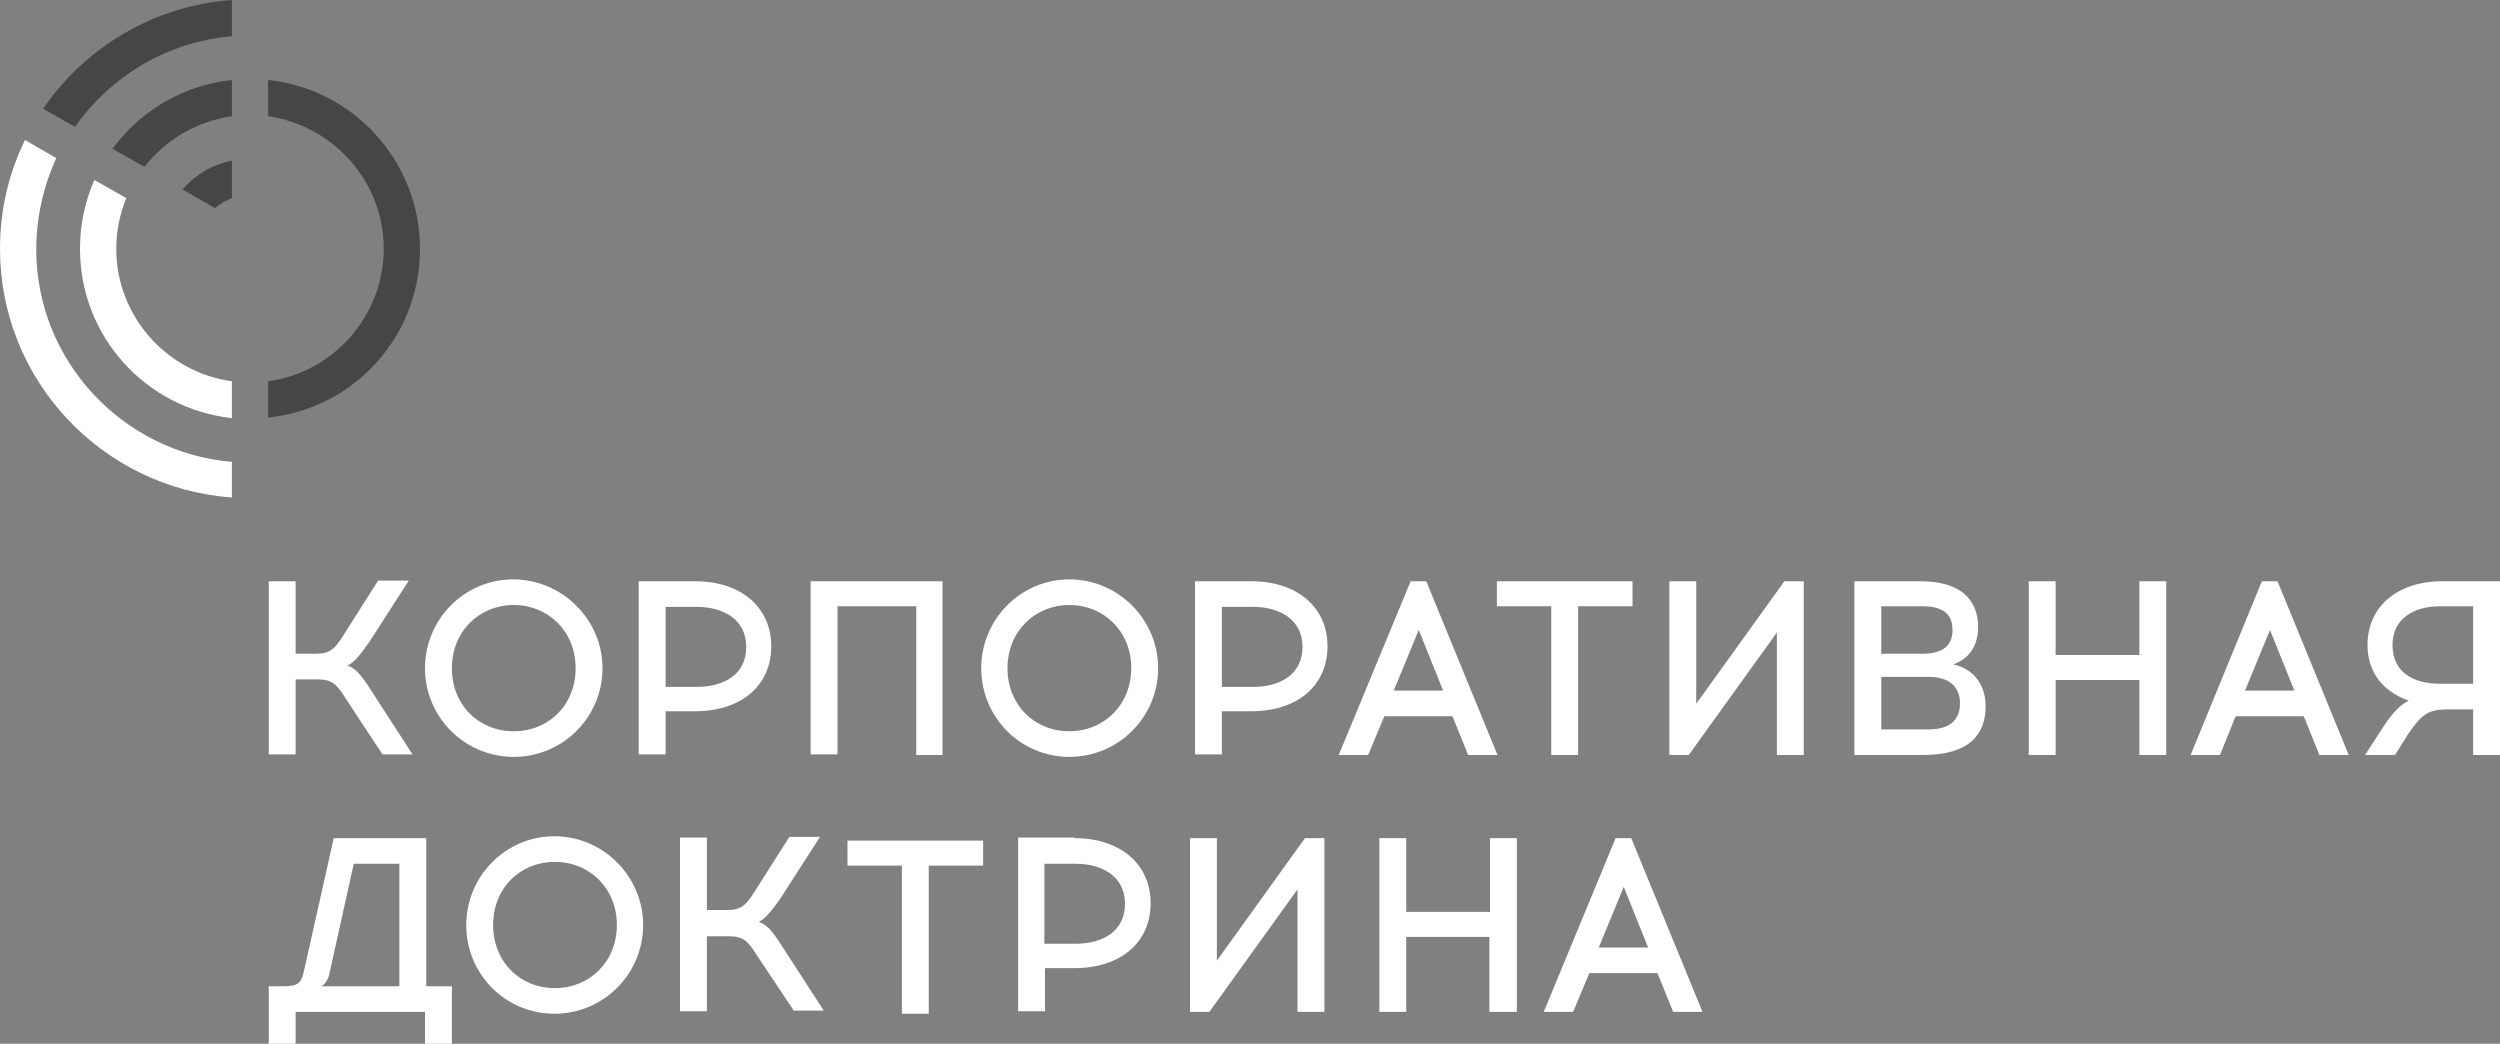 <?xml version="1.0" encoding="utf-8"?>
<!-- Generator: Adobe Illustrator 23.0.3, SVG Export Plug-In . SVG Version: 6.00 Build 0)  -->
<svg version="1.1" id="Layer_1" xmlns="http://www.w3.org/2000/svg" xmlns:xlink="http://www.w3.org/1999/xlink" x="0px" y="0px"
	 viewBox="0 0 400 167" style="enable-background:new 0 0 400 167;" xml:space="preserve">
<rect x="0" y="0" width="400" height="167" fill="#808080" stroke="none"/>
<style type="text/css">
	.st0{fill:#FFFFFF;}
	.st1{fill:#464646;}
</style>
<g>
	<path class="st0" d="M55.4,111.9c-1.5-2.4-2.2-3.2-4.6-3.2h-3.5v12H43V93h4.3v11.6h3.2c2.4,0,3.1-0.8,4.6-3.2l5.4-8.5h4.9l-6.3,9.8
		c-1.6,2.3-2.5,3.3-3.5,3.8c1.2,0.4,2.1,1.3,3.8,4l6.6,10.2h-4.8L55.4,111.9z"/>
	<path class="st0" d="M96.4,106.9c0,7.9-6.4,14.2-14.2,14.2S68,114.8,68,106.9c0-7.8,6.3-14.2,14.1-14.2S96.4,99.1,96.4,106.9z
		 M72.3,106.9c0,5.9,4.3,10.1,9.9,10.1s9.9-4.2,9.9-10.1c0-5.9-4.4-10.1-9.9-10.1S72.3,101,72.3,106.9z"/>
	<path class="st0" d="M111.2,93c7.4,0,12.2,4.2,12.2,10.4c0,6.3-4.8,10.4-12.2,10.4h-4.7v6.9h-4.3V93H111.2z M111.5,109.9
		c4.2,0,7.9-1.9,7.9-6.4c0-4.4-3.7-6.4-7.9-6.4h-5v12.8H111.5z"/>
	<path class="st0" d="M146.6,120.8V97H134v23.7h-4.3V93h21.1v27.8H146.6z"/>
	<path class="st0" d="M185.3,106.9c0,7.9-6.4,14.2-14.2,14.2c-7.8,0-14.1-6.3-14.1-14.2c0-7.8,6.3-14.2,14.1-14.2
		C178.9,92.7,185.3,99.1,185.3,106.9z M161.2,106.9c0,5.9,4.3,10.1,9.9,10.1c5.5,0,9.9-4.2,9.9-10.1c0-5.9-4.4-10.1-9.9-10.1
		C165.6,96.8,161.2,101,161.2,106.9z"/>
	<path class="st0" d="M200.2,93c7.4,0,12.2,4.2,12.2,10.4c0,6.3-4.8,10.4-12.2,10.4h-4.7v6.9h-4.3V93H200.2z M200.5,109.9
		c4.2,0,7.9-1.9,7.9-6.4c0-4.4-3.7-6.4-7.9-6.4h-5v12.8H200.5z"/>
	<path class="st0" d="M218.9,120.8h-4.7L225.7,93h2.5l11.4,27.8h-4.7l-2.5-6.2h-10.9L218.9,120.8z M223,110.5h7.9l-3.9-9.7
		L223,110.5z"/>
	<path class="st0" d="M252.5,120.8h-4.3V97h-8.7v-4h21.7v4h-8.7V120.8z"/>
	<path class="st0" d="M148.6,162.2h-4.3v-23.7h-8.7v-4h21.7v4h-8.7V162.2z"/>
	<path class="st0" d="M307.2,93c7.9,0,9.3,4.3,9.3,7.3c0,3-1.4,5.1-4,6c3.3,0.7,5.2,3.3,5.2,6.7c0,4.4-2.5,7.8-10,7.8h-11V93H307.2z
		 M301,104.6h6.6c3.9,0,4.8-1.9,4.8-3.8c0-1.8-0.7-3.8-4.8-3.8H301V104.6z M301,116.7h7.6c3.8,0,5-1.9,5-4.2c0-2.4-1.5-4.2-5-4.2
		H301V116.7z"/>
	<path class="st0" d="M342.3,120.8v-12h-13.4v12h-4.3V93h4.3v11.8h13.4V93h4.3v27.8H342.3z"/>
	<path class="st0" d="M355.2,120.8h-4.7L361.9,93h2.5l11.4,27.8h-4.7l-2.5-6.2h-10.9L355.2,120.8z M359.2,110.5h7.9l-3.9-9.7
		L359.2,110.5z"/>
	<path class="st0" d="M395.7,120.8v-7.3h-4.4c-2.8,0.1-3.8,0.7-6.1,4.1l-2,3.2h-4.8l2.6-4c1.7-2.7,3-4,4.4-4.7
		c-4-1.4-6.6-4.4-6.6-8.9c0-6,4.6-10.2,12-10.2h9.2v27.8H395.7z M390.4,97c-4.2,0-7.6,2-7.6,6.2c0,4.4,3.4,6.2,7.6,6.2h5.3V97H390.4
		z"/>
	<path class="st0" d="M68.2,157.8v-23.7H53.4l-4.8,21.4c-0.4,1.8-1,2.3-3.1,2.3H43v9.2h4.3v-5.1H68v5.1h4.3v-9.2H68.2z M63.9,157.8
		H51.4c0.5-0.2,1.1-1,1.3-2l3.9-17.6h7.3V157.8z"/>
	<path class="st0" d="M102.9,148c0,7.9-6.4,14.2-14.2,14.2c-7.8,0-14.1-6.3-14.1-14.2c0-7.8,6.3-14.2,14.1-14.2
		C96.5,133.8,102.9,140.2,102.9,148z M78.9,148c0,5.9,4.3,10.1,9.9,10.1c5.5,0,9.9-4.2,9.9-10.1c0-5.9-4.4-10.1-9.9-10.1
		C83.2,137.9,78.9,142.1,78.9,148z"/>
	<path class="st0" d="M121.2,153c-1.5-2.4-2.2-3.2-4.6-3.2h-3.5v12h-4.3v-27.8h4.3v11.6h3.2c2.4,0,3.1-0.8,4.6-3.2l5.4-8.5h4.9
		l-6.3,9.8c-1.6,2.3-2.5,3.3-3.5,3.8c1.2,0.4,2.1,1.3,3.8,4l6.6,10.2h-4.8L121.2,153z"/>
	<path class="st0" d="M171.9,134.1c7.4,0,12.2,4.2,12.2,10.4c0,6.3-4.8,10.4-12.2,10.4h-4.7v6.9h-4.3v-27.8H171.9z M172.1,151
		c4.2,0,7.9-1.9,7.9-6.4c0-4.4-3.7-6.4-7.9-6.4h-5V151H172.1z"/>
	<path class="st0" d="M284.3,120.8v-19.6l-14.1,19.6h-3.1V93h4.3v19.6L285.5,93h3.1v27.8H284.3z"/>
	<path class="st0" d="M238.3,161.9v-12H225v12h-4.3v-27.8h4.3v11.8h13.4v-11.8h4.3v27.8H238.3z"/>
	<path class="st0" d="M207.6,161.9v-19.6l-14.1,19.6h-3.1v-27.8h4.3v19.6l14.1-19.6h3.1v27.8H207.6z"/>
	<path class="st0" d="M251.7,161.9H247l11.5-27.8h2.5l11.4,27.8h-4.7l-2.5-6.2h-10.9L251.7,161.9z M255.8,151.6h7.9l-3.9-9.7
		L255.8,151.6z"/>
	<g>
		<path class="st0" d="M37.1,66.9V61c-10.4-1.4-18.5-10.4-18.5-21.2c0-2.9,0.6-5.6,1.6-8.1l-5.1-2.9c-1.5,3.4-2.3,7.1-2.3,11
			C12.8,53.9,23.4,65.4,37.1,66.9z"/>
		<path class="st0" d="M37.1,73.9c-17.5-1.5-31.3-16.2-31.3-34C5.8,34.7,7,29.7,9,25.3l-5-2.9c-2.6,5.3-4,11.2-4,17.4
			c0,21.1,16.4,38.3,37.1,39.8V73.9z"/>
	</g>
	<g>
		<path class="st1" d="M29.2,30.3l5.2,3c0.8-0.7,1.7-1.2,2.7-1.6v-6C34,26.3,31.2,28,29.2,30.3z"/>
		<path class="st1" d="M18,23.8l5.1,2.9c3.4-4.3,8.3-7.3,14-8.1v-5.8C29.3,13.6,22.4,17.8,18,23.8z"/>
		<path class="st1" d="M12,20.3c5.7-8.1,14.7-13.6,25.1-14.5V0C24.6,0.9,13.6,7.6,6.9,17.4L12,20.3z"/>
	</g>
	<path class="st1" d="M67.2,39.8c0-14-10.7-25.6-24.3-27v5.8C53.3,20.1,61.4,29,61.4,39.8S53.3,59.6,42.9,61v5.8
		C56.6,65.4,67.2,53.9,67.2,39.8z"/>
</g>
</svg>
